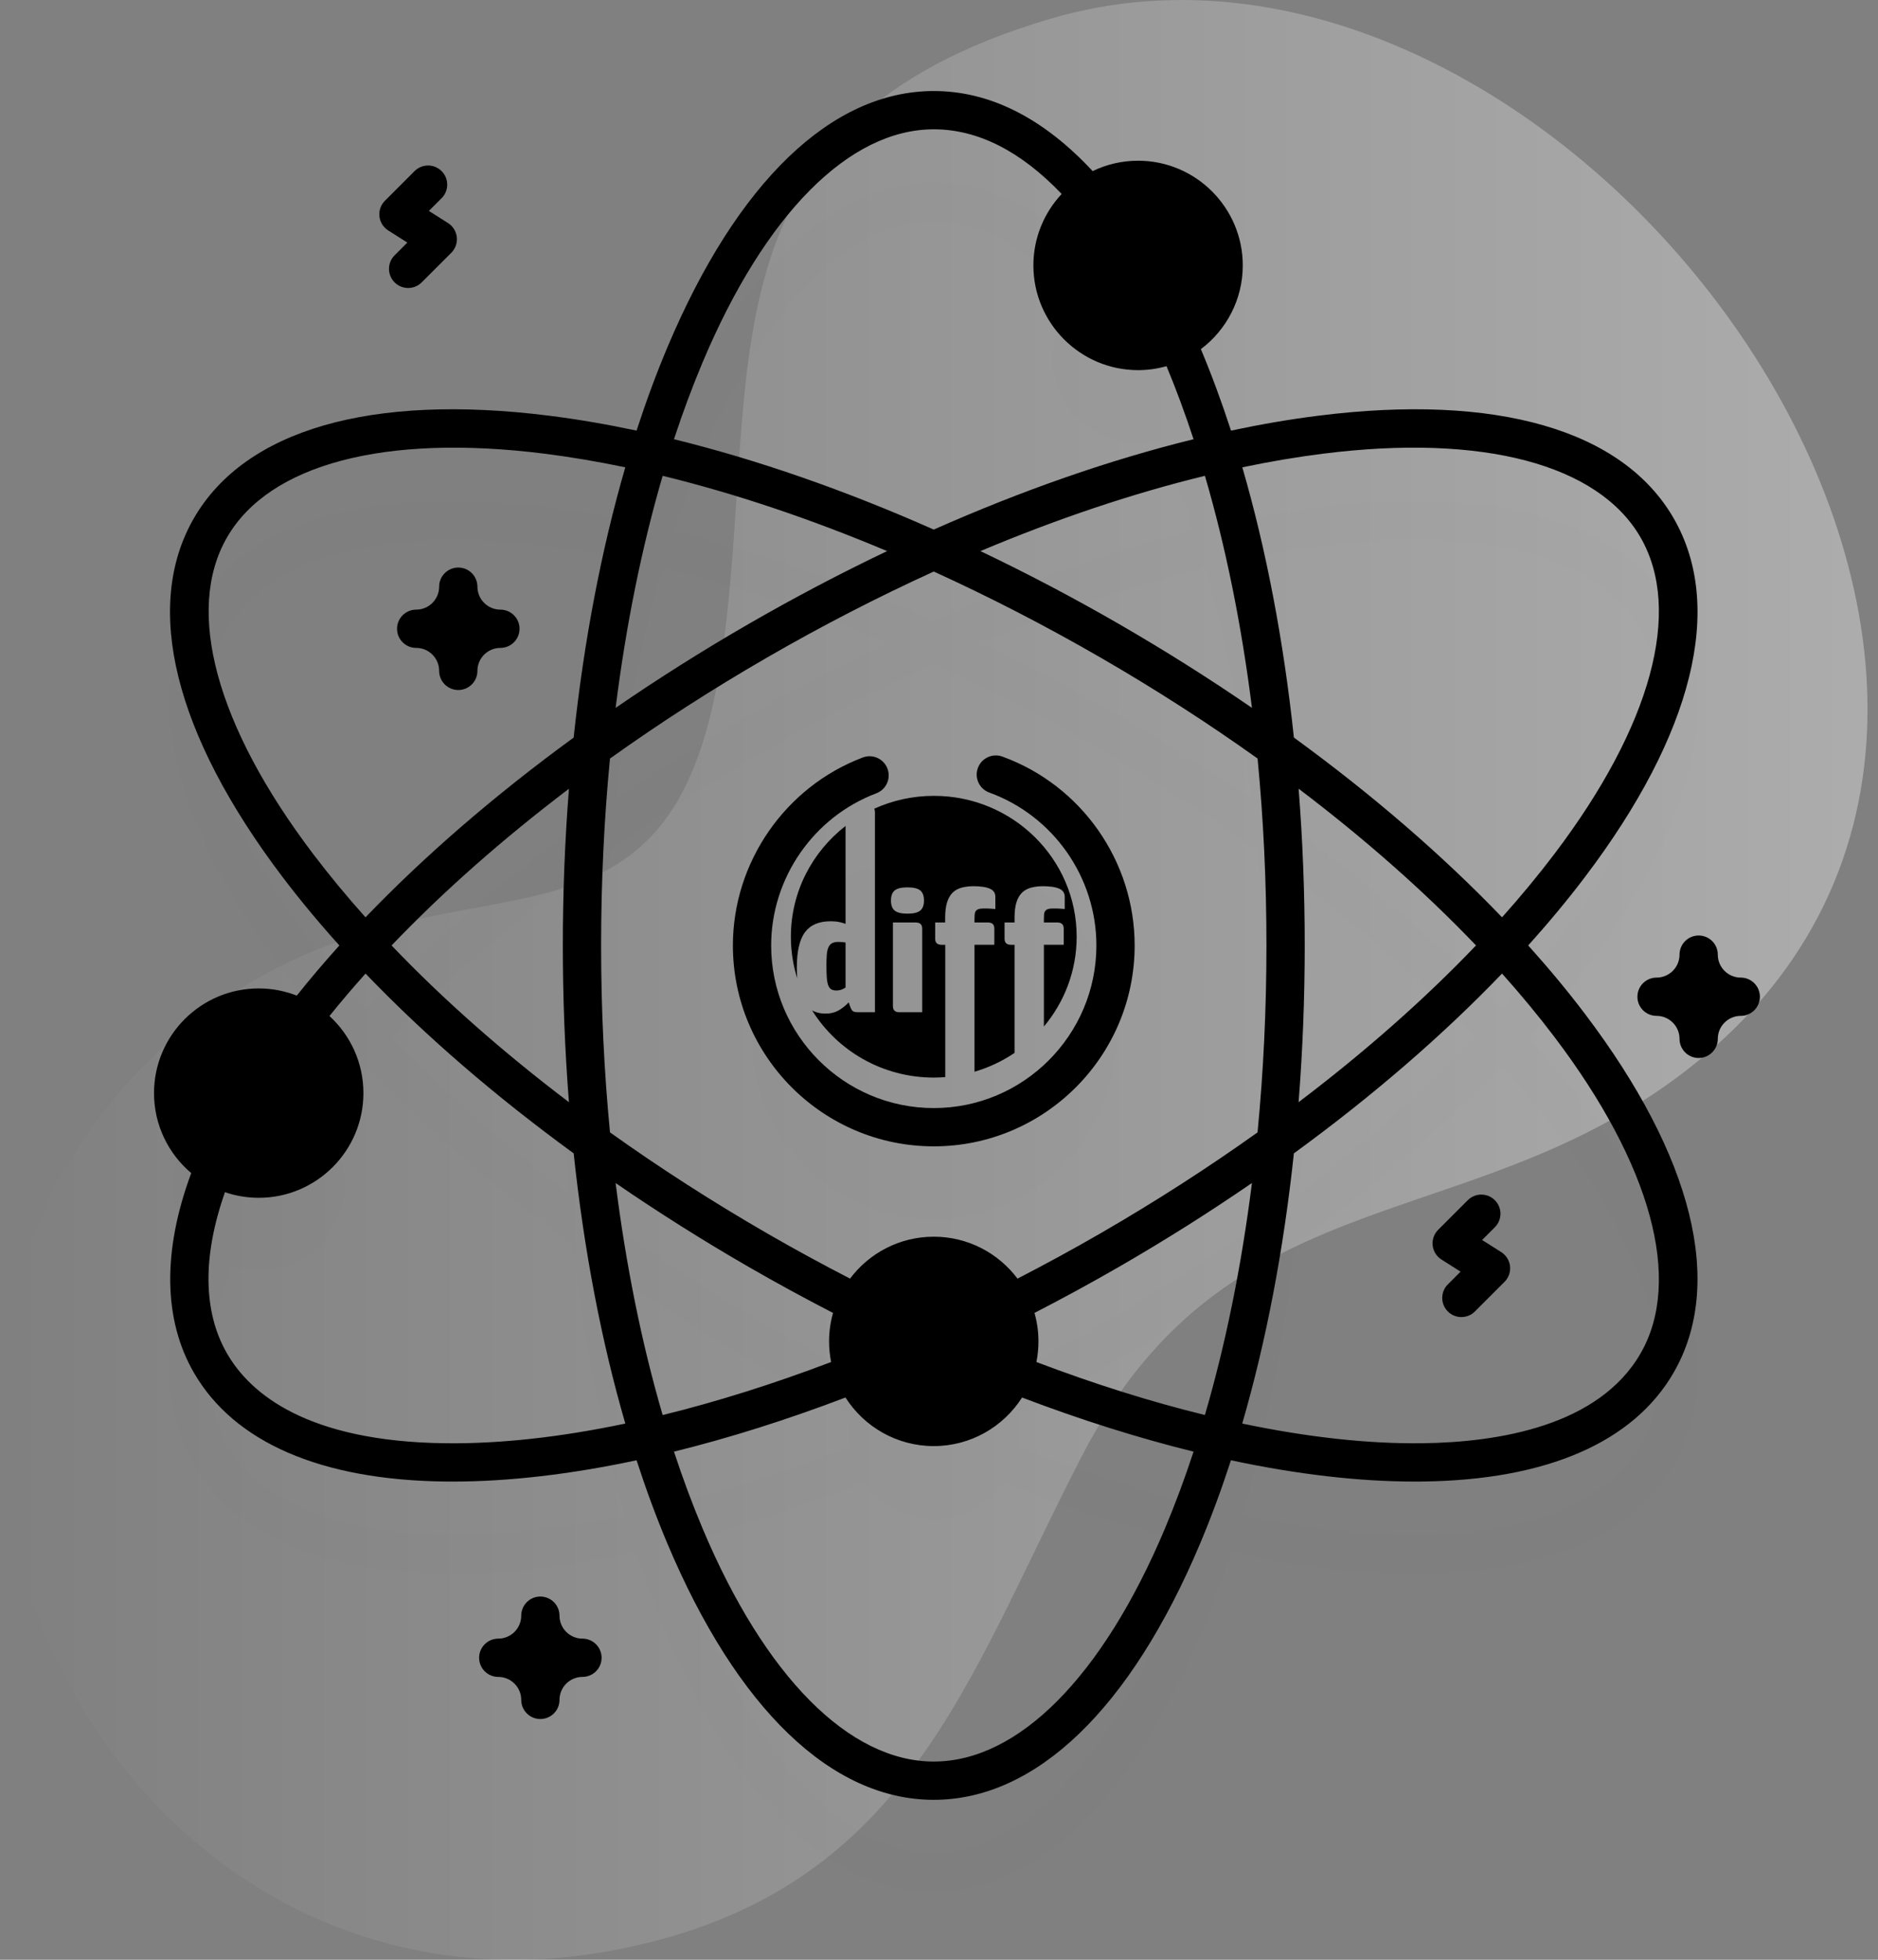 <?xml version="1.0" encoding="utf-8"?>
<svg xmlns="http://www.w3.org/2000/svg" width="92" height="96" viewBox="0 0 92 96" fill="none">
<rect x="0" y="0" width="92" height="96" fill="#808080" stroke="none"/>
<path d="M51.48 0.913C33.789 6.115 37.337 18.46 35.358 32.139C32.889 49.211 22.216 40.457 9.953 49.677C-11.245 65.615 4.153 100.796 30.478 95.453C44.457 92.616 47.313 82.31 53.014 71.299C60.389 57.054 72.619 60.938 83.589 51.638C105.837 32.779 76.576 -6.468 51.48 0.913Z" fill="url(#paint0_linear_324_12200)"/>
<g opacity="0.1">
<path opacity="0.1" d="M74.863 50.812C75.864 49.701 76.793 48.584 77.64 47.467C82.947 40.464 84.492 34.22 81.99 29.886C79.487 25.552 73.308 23.768 64.589 24.863C63.198 25.037 61.767 25.283 60.303 25.594C59.841 24.172 59.338 22.809 58.794 21.517C58.679 21.244 58.563 20.977 58.446 20.713C59.361 19.944 59.944 18.791 59.944 17.502C59.944 15.187 58.068 13.311 55.753 13.311C55.197 13.311 54.667 13.42 54.181 13.617C51.626 10.573 48.752 8.959 45.744 8.959C40.739 8.959 36.104 13.419 32.694 21.517C32.149 22.809 31.646 24.172 31.184 25.594C29.721 25.283 28.29 25.037 26.898 24.863C18.179 23.768 12 25.552 9.498 29.886C6.996 34.22 8.54 40.464 13.848 47.467C14.695 48.584 15.623 49.701 16.624 50.812C15.656 51.887 14.757 52.967 13.933 54.048C13.536 53.923 13.113 53.855 12.674 53.855C10.36 53.855 8.483 55.732 8.483 58.046C8.483 59.215 8.962 60.272 9.734 61.032C7.958 65.209 7.852 68.888 9.498 71.739C11.519 75.24 15.939 77.077 22.159 77.077C23.639 77.077 25.222 76.973 26.898 76.762C28.289 76.588 29.721 76.342 31.184 76.031C31.646 77.453 32.149 78.816 32.693 80.108C36.104 88.206 40.739 92.665 45.743 92.665C50.748 92.665 55.383 88.206 58.794 80.108C59.338 78.816 59.841 77.453 60.303 76.031C61.766 76.342 63.198 76.588 64.589 76.762C66.266 76.973 67.847 77.077 69.328 77.077C75.547 77.077 79.968 75.24 81.989 71.739C84.492 67.405 82.947 61.161 77.639 54.158C76.793 53.041 75.864 51.924 74.863 50.812ZM64.823 26.723C66.394 26.526 67.878 26.429 69.264 26.429C74.764 26.429 78.712 27.959 80.366 30.823C82.436 34.41 80.898 40.063 76.145 46.334C75.361 47.369 74.505 48.404 73.582 49.435C70.671 46.401 67.227 43.426 63.385 40.627C62.882 35.901 62.028 31.431 60.856 27.392C62.21 27.109 63.535 26.885 64.823 26.723ZM41.608 70.884C38.484 72.112 35.413 73.098 32.462 73.817C31.442 70.328 30.667 66.499 30.158 62.451C32.231 63.875 34.403 65.248 36.658 66.549C38.319 67.509 39.991 68.409 41.664 69.251C41.592 69.558 41.553 69.878 41.553 70.208C41.553 70.438 41.572 70.664 41.608 70.884ZM49.824 69.251C51.497 68.409 53.169 67.509 54.83 66.549C57.085 65.248 59.257 63.875 61.33 62.451C60.821 66.499 60.046 70.328 59.025 73.817C56.075 73.098 53.004 72.112 49.88 70.884C49.916 70.664 49.935 70.438 49.935 70.208C49.935 69.879 49.896 69.558 49.824 69.251ZM53.892 64.926C52.267 65.864 50.633 66.745 48.998 67.568C48.23 66.622 47.057 66.017 45.744 66.017C44.43 66.017 43.258 66.622 42.49 67.568C40.855 66.745 39.221 65.864 37.596 64.926C34.891 63.364 32.309 61.702 29.883 59.97C29.595 57.002 29.447 53.935 29.447 50.812C29.447 47.689 29.596 44.622 29.883 41.655C32.309 39.922 34.891 38.26 37.596 36.699C40.3 35.137 43.03 33.732 45.744 32.497C48.457 33.732 51.188 35.137 53.892 36.699C56.597 38.26 59.179 39.922 61.605 41.655C61.892 44.622 62.041 47.689 62.041 50.812C62.041 53.935 61.892 57.002 61.605 59.97C59.179 61.702 56.597 63.364 53.892 64.926ZM27.872 58.491C24.62 56.026 21.692 53.441 19.181 50.812C21.692 48.184 24.62 45.599 27.872 43.134C27.674 45.641 27.572 48.208 27.572 50.812C27.572 53.417 27.674 55.984 27.872 58.491ZM36.658 35.075C34.403 36.377 32.23 37.749 30.158 39.174C30.666 35.126 31.442 31.297 32.462 27.808C35.994 28.669 39.697 29.912 43.458 31.495C41.188 32.578 38.913 33.773 36.658 35.075ZM48.03 31.496C51.79 29.912 55.494 28.669 59.025 27.808C60.046 31.297 60.821 35.126 61.33 39.174C59.257 37.75 57.085 36.377 54.83 35.075C52.575 33.773 50.3 32.578 48.03 31.496ZM63.616 43.134C66.868 45.599 69.796 48.184 72.307 50.812C69.796 53.441 66.868 56.026 63.616 58.491C63.813 55.984 63.916 53.417 63.916 50.812C63.916 48.208 63.813 45.641 63.616 43.134ZM34.421 22.245C37.476 14.993 41.603 10.835 45.744 10.835C48.109 10.835 50.47 12.194 52.629 14.709C51.966 15.45 51.562 16.429 51.562 17.502C51.562 19.817 53.438 21.693 55.753 21.693C56.105 21.693 56.447 21.649 56.774 21.567C56.873 21.79 56.97 22.016 57.066 22.245C57.57 23.441 58.039 24.701 58.47 26.015C54.387 27.019 50.089 28.514 45.744 30.442C41.399 28.514 37.101 27.019 33.018 26.015C33.449 24.701 33.917 23.441 34.421 22.245ZM15.342 46.334C10.589 40.063 9.051 34.41 11.122 30.823C12.776 27.959 16.723 26.429 22.224 26.429C23.61 26.429 25.094 26.526 26.665 26.723C27.953 26.885 29.278 27.109 30.632 27.392C29.459 31.431 28.606 35.9 28.103 40.627C24.261 43.426 20.817 46.401 17.905 49.435C16.983 48.404 16.127 47.369 15.342 46.334ZM26.665 74.902C18.857 75.882 13.193 74.388 11.122 70.802C9.83 68.564 9.943 65.522 11.365 62.028C11.777 62.163 12.217 62.238 12.674 62.238C14.989 62.238 16.866 60.361 16.866 58.046C16.866 56.85 16.364 55.772 15.56 55.008C16.285 54.068 17.067 53.127 17.905 52.19C20.816 55.224 24.26 58.199 28.103 60.998C28.605 65.725 29.459 70.194 30.632 74.233C29.278 74.516 27.953 74.74 26.665 74.902ZM57.066 79.38C54.012 86.632 49.885 90.79 45.744 90.79C41.603 90.79 37.476 86.632 34.421 79.38C33.917 78.183 33.449 76.924 33.017 75.61C36.023 74.871 39.144 73.866 42.316 72.618C43.074 73.695 44.326 74.399 45.744 74.399C47.161 74.399 48.413 73.695 49.172 72.618C52.343 73.866 55.465 74.871 58.47 75.61C58.039 76.924 57.57 78.183 57.066 79.38ZM80.366 70.802C78.295 74.388 72.63 75.882 64.823 74.902C63.534 74.74 62.21 74.516 60.856 74.233C62.028 70.194 62.882 65.725 63.385 60.998C67.227 58.199 70.671 55.224 73.582 52.19C74.505 53.221 75.361 54.256 76.145 55.291C80.898 61.562 82.436 67.215 80.366 70.802Z" fill="black"/>
<path opacity="0.1" d="M45.744 59.716C50.661 59.716 54.647 55.73 54.647 50.813C54.647 45.895 50.661 41.909 45.744 41.909C40.827 41.909 36.84 45.895 36.84 50.813C36.84 55.73 40.827 59.716 45.744 59.716Z" fill="black"/>
</g>
<path d="M55.753 17.193C58.068 17.193 59.944 15.316 59.944 13.002C59.944 10.687 58.068 8.811 55.753 8.811C53.438 8.811 51.562 10.687 51.562 13.002C51.562 15.316 53.438 17.193 55.753 17.193Z" fill="black"/>
<path d="M12.674 57.738C14.989 57.738 16.865 55.861 16.865 53.547C16.865 51.232 14.989 49.355 12.674 49.355C10.359 49.355 8.483 51.232 8.483 53.547C8.483 55.861 10.359 57.738 12.674 57.738Z" fill="black"/>
<path d="M45.744 69.9C48.059 69.9 49.935 68.023 49.935 65.708C49.935 63.394 48.059 61.517 45.744 61.517C43.429 61.517 41.553 63.394 41.553 65.708C41.553 68.023 43.429 69.9 45.744 69.9Z" fill="black"/>
<path d="M74.863 46.312C75.864 45.201 76.793 44.084 77.639 42.967C82.947 35.964 84.492 29.72 81.989 25.386C79.487 21.052 73.308 19.268 64.589 20.363C63.199 20.537 61.767 20.783 60.305 21.094C59.852 19.703 59.36 18.37 58.829 17.103C60.074 16.166 60.881 14.677 60.881 13.002C60.881 10.174 58.581 7.873 55.753 7.873C54.956 7.873 54.2 8.056 53.527 8.382C51.108 5.781 48.491 4.459 45.743 4.459C40.739 4.459 36.104 8.919 32.693 17.017C32.149 18.309 31.646 19.672 31.184 21.094C29.721 20.783 28.289 20.537 26.898 20.363C18.178 19.268 12 21.052 9.498 25.386C6.995 29.72 8.54 35.964 13.847 42.967C14.694 44.084 15.623 45.202 16.625 46.314C15.889 47.13 15.192 47.95 14.539 48.77C13.96 48.544 13.332 48.418 12.674 48.418C9.846 48.418 7.545 50.718 7.545 53.546C7.545 55.116 8.254 56.522 9.368 57.464C7.956 61.266 7.996 64.639 9.497 67.239C11.468 70.653 15.717 72.497 21.785 72.573C21.916 72.575 22.047 72.575 22.179 72.575C24.929 72.575 27.959 72.22 31.184 71.532C31.646 72.954 32.148 74.317 32.692 75.608C36.103 83.706 40.738 88.165 45.743 88.165C50.748 88.165 55.382 83.706 58.793 75.608C59.337 74.317 59.84 72.954 60.302 71.532C63.527 72.22 66.556 72.575 69.307 72.575C69.439 72.575 69.57 72.575 69.701 72.573C75.768 72.497 80.017 70.653 81.988 67.239C84.491 62.904 82.946 56.661 77.639 49.658C76.793 48.541 75.864 47.424 74.863 46.312ZM64.823 22.223C72.629 21.242 78.295 22.737 80.366 26.323C82.436 29.91 80.898 35.563 76.145 41.834C75.361 42.869 74.505 43.904 73.582 44.935C70.671 41.901 67.228 38.927 63.386 36.129C62.884 31.398 62.032 26.929 60.859 22.892C62.212 22.608 63.535 22.385 64.823 22.223ZM40.716 66.719C37.867 67.801 35.101 68.67 32.462 69.317C31.442 65.828 30.666 61.999 30.158 57.951C32.23 59.375 34.403 60.748 36.658 62.05C38.024 62.838 39.417 63.597 40.809 64.314C40.684 64.758 40.615 65.225 40.615 65.708C40.615 66.054 40.65 66.392 40.716 66.719ZM45.744 62.455C47.538 62.455 48.997 63.914 48.997 65.708C48.997 67.502 47.538 68.962 45.744 68.962C43.95 68.962 42.49 67.502 42.49 65.708C42.49 63.914 43.95 62.455 45.744 62.455ZM50.678 64.314C52.067 63.598 53.462 62.839 54.83 62.05C57.085 60.748 59.257 59.375 61.33 57.951C60.821 61.999 60.046 65.827 59.026 69.315C56.387 68.669 53.621 67.8 50.772 66.719C50.837 66.392 50.872 66.054 50.872 65.708C50.872 65.225 50.804 64.758 50.678 64.314ZM53.892 60.426C52.559 61.196 51.2 61.935 49.846 62.634C48.909 61.387 47.419 60.58 45.744 60.58C44.068 60.58 42.578 61.387 41.642 62.633C40.285 61.934 38.927 61.194 37.595 60.426C34.891 58.864 32.309 57.202 29.883 55.47C29.595 52.502 29.447 49.435 29.447 46.312C29.447 43.19 29.595 40.124 29.882 37.158C32.312 35.422 34.894 33.758 37.595 32.199C40.3 30.637 43.03 29.233 45.744 27.997C48.457 29.233 51.188 30.637 53.892 32.199C56.598 33.761 59.18 35.424 61.607 37.157C61.893 40.12 62.041 43.187 62.041 46.312C62.041 49.435 61.892 52.502 61.605 55.47C59.179 57.202 56.597 58.864 53.892 60.426ZM27.872 53.991C24.62 51.527 21.693 48.942 19.182 46.314C21.694 43.687 24.623 41.1 27.872 38.637C27.674 41.143 27.572 43.709 27.572 46.312C27.572 48.917 27.674 51.484 27.872 53.991ZM30.158 34.676C30.666 30.626 31.442 26.797 32.462 23.308C35.993 24.169 39.697 25.412 43.458 26.996C41.188 28.078 38.913 29.273 36.658 30.575C34.405 31.876 32.232 33.249 30.158 34.676ZM48.029 26.996C51.791 25.411 55.495 24.168 59.027 23.308C60.049 26.796 60.823 30.624 61.331 34.675C59.258 33.25 57.085 31.878 54.83 30.575C52.574 29.273 50.3 28.078 48.029 26.996ZM63.617 38.635C66.868 41.099 69.796 43.685 72.307 46.312C69.796 48.941 66.868 51.526 63.616 53.991C63.813 51.484 63.916 48.917 63.916 46.312C63.916 43.706 63.814 41.139 63.617 38.635ZM59.007 13.002C59.007 14.796 57.547 16.256 55.753 16.256C53.959 16.256 52.499 14.796 52.499 13.002C52.499 11.208 53.959 9.748 55.753 9.748C57.547 9.748 59.007 11.208 59.007 13.002ZM34.421 17.745C37.475 10.493 41.603 6.334 45.744 6.334C47.897 6.334 50.003 7.4 52.009 9.502C51.151 10.419 50.624 11.65 50.624 13.002C50.624 15.83 52.925 18.131 55.753 18.131C56.236 18.131 56.703 18.062 57.146 17.937C57.62 19.076 58.061 20.271 58.47 21.515C54.387 22.519 50.089 24.014 45.743 25.942C41.399 24.014 37.1 22.519 33.017 21.515C33.449 20.201 33.917 18.941 34.421 17.745ZM15.342 41.834C10.589 35.563 9.051 29.91 11.122 26.323C13.192 22.737 18.857 21.243 26.665 22.223C27.953 22.385 29.278 22.609 30.632 22.892C29.459 26.932 28.605 31.403 28.102 36.131C24.265 38.928 20.818 41.903 17.906 44.936C16.983 43.905 16.127 42.869 15.342 41.834ZM12.674 50.293C14.468 50.293 15.928 51.752 15.928 53.546C15.928 55.34 14.469 56.8 12.674 56.8C10.88 56.8 9.421 55.34 9.421 53.546C9.421 51.752 10.88 50.293 12.674 50.293ZM21.809 70.698C15.025 70.614 12.253 68.261 11.122 66.302C9.944 64.262 9.913 61.541 11.021 58.4C11.54 58.577 12.096 58.675 12.675 58.675C15.502 58.675 17.803 56.374 17.803 53.546C17.803 52.053 17.162 50.708 16.14 49.77C16.698 49.076 17.288 48.383 17.907 47.691C20.818 50.725 24.262 53.699 28.103 56.497C28.606 61.225 29.46 65.695 30.633 69.734C27.453 70.403 24.483 70.732 21.809 70.698ZM57.066 74.88C54.012 82.132 49.885 86.29 45.744 86.29C41.603 86.29 37.475 82.132 34.421 74.88C33.917 73.683 33.449 72.424 33.017 71.109C35.711 70.445 38.526 69.558 41.418 68.458C42.33 69.887 43.927 70.837 45.743 70.837C47.56 70.837 49.158 69.887 50.069 68.458C52.961 69.558 55.776 70.445 58.47 71.109C58.039 72.424 57.57 73.683 57.066 74.88ZM80.366 66.302C78.316 69.851 73.423 70.651 69.678 70.698C67.005 70.731 64.034 70.401 60.855 69.733C62.028 65.695 62.882 61.225 63.385 56.498C67.227 53.699 70.671 50.724 73.582 47.69C74.504 48.721 75.361 49.756 76.145 50.791C80.898 57.062 82.436 62.715 80.366 66.302Z" fill="black"/>
<path d="M49.104 37.061C48.618 36.885 48.08 37.136 47.903 37.623C47.726 38.109 47.977 38.647 48.464 38.824C51.602 39.964 53.71 42.973 53.71 46.313C53.71 50.705 50.136 54.279 45.744 54.279C41.352 54.279 37.778 50.705 37.778 46.313C37.778 43.019 39.848 40.024 42.93 38.86C43.414 38.677 43.658 38.136 43.475 37.651C43.292 37.167 42.752 36.923 42.267 37.106C38.461 38.544 35.903 42.244 35.903 46.313C35.903 51.739 40.318 56.154 45.744 56.154C51.17 56.154 55.585 51.739 55.585 46.313C55.585 42.187 52.98 38.469 49.104 37.061Z" fill="black"/>
<path fill-rule="evenodd" clip-rule="evenodd" d="M40.756 46.205C40.679 46.251 40.619 46.32 40.58 46.413C40.539 46.507 40.514 46.625 40.503 46.769C40.492 46.913 40.485 47.084 40.485 47.281C40.485 47.524 40.491 47.725 40.503 47.883C40.514 48.041 40.537 48.167 40.572 48.26C40.606 48.353 40.654 48.42 40.718 48.459C40.781 48.499 40.864 48.519 40.967 48.519C41.064 48.519 41.151 48.504 41.225 48.476C41.299 48.448 41.365 48.413 41.422 48.375V46.172C41.365 46.161 41.305 46.152 41.242 46.147C41.179 46.141 41.125 46.139 41.079 46.139C40.941 46.139 40.834 46.161 40.757 46.207L40.756 46.205Z" fill="black"/>
<path fill-rule="evenodd" clip-rule="evenodd" d="M39.035 47.408C39.035 46.606 39.167 46.025 39.434 45.666C39.7 45.308 40.116 45.129 40.683 45.129C40.867 45.129 41.018 45.144 41.139 45.172C41.259 45.2 41.353 45.228 41.422 45.257V40.46C39.793 41.724 38.744 43.684 38.744 45.886C38.744 46.597 38.854 47.282 39.056 47.928C39.043 47.767 39.035 47.594 39.035 47.407V47.408Z" fill="black"/>
<path fill-rule="evenodd" clip-rule="evenodd" d="M46.302 46.281H46.13C45.918 46.281 45.813 46.183 45.813 45.985V45.189H46.302V44.96C46.302 44.661 46.332 44.411 46.393 44.211C46.452 44.011 46.543 43.851 46.663 43.732C46.783 43.613 46.931 43.531 47.105 43.483C47.279 43.435 47.481 43.411 47.711 43.411C47.854 43.411 47.997 43.42 48.141 43.44C48.284 43.46 48.404 43.492 48.502 43.537C48.673 43.616 48.76 43.747 48.76 43.927V44.528C48.691 44.523 48.634 44.519 48.588 44.515C48.542 44.512 48.498 44.509 48.456 44.507C48.413 44.504 48.369 44.503 48.327 44.503H48.16C48.062 44.503 47.985 44.515 47.927 44.536C47.87 44.559 47.827 44.591 47.799 44.633C47.77 44.676 47.753 44.729 47.747 44.795C47.742 44.86 47.739 44.932 47.739 45.011V45.188H48.392C48.605 45.188 48.71 45.287 48.71 45.484V46.28H47.739V52.5C48.446 52.293 49.106 51.978 49.701 51.577V46.281H49.529C49.317 46.281 49.212 46.183 49.212 45.985V45.189H49.701V44.96C49.701 44.661 49.731 44.411 49.791 44.211C49.851 44.011 49.942 43.851 50.062 43.732C50.182 43.613 50.33 43.531 50.504 43.483C50.678 43.435 50.881 43.411 51.11 43.411C51.253 43.411 51.396 43.42 51.54 43.44C51.683 43.46 51.803 43.492 51.901 43.537C52.072 43.616 52.159 43.747 52.159 43.927V44.528C52.09 44.523 52.033 44.519 51.987 44.515C51.941 44.512 51.897 44.509 51.855 44.507C51.811 44.504 51.77 44.503 51.726 44.503H51.559C51.461 44.503 51.384 44.515 51.326 44.536C51.269 44.559 51.226 44.591 51.198 44.633C51.169 44.676 51.152 44.729 51.146 44.795C51.141 44.86 51.138 44.932 51.138 45.011V45.188H51.791C52.003 45.188 52.109 45.287 52.109 45.484V46.28H51.138V50.285C52.141 49.09 52.744 47.559 52.744 45.885C52.744 42.075 49.612 38.985 45.748 38.985C44.704 38.985 43.714 39.212 42.825 39.616C42.849 39.66 42.863 39.716 42.863 39.783V49.585H42.038C41.907 49.585 41.816 49.564 41.767 49.521C41.719 49.478 41.671 49.386 41.626 49.245L41.574 49.101C41.443 49.248 41.283 49.376 41.097 49.486C40.91 49.597 40.689 49.652 40.432 49.652C40.226 49.652 40.037 49.613 39.865 49.537C39.837 49.524 39.81 49.508 39.783 49.493C41.013 51.469 43.225 52.786 45.748 52.786C45.937 52.786 46.122 52.777 46.307 52.762V46.281H46.302ZM45.177 49.585H44.06C43.848 49.585 43.743 49.486 43.743 49.289V45.189H44.859C45.072 45.189 45.177 45.288 45.177 45.485V49.585ZM45.078 44.608C44.955 44.707 44.747 44.756 44.455 44.756C44.163 44.756 43.955 44.707 43.832 44.608C43.709 44.509 43.647 44.344 43.647 44.112C43.647 43.88 43.709 43.715 43.832 43.616C43.955 43.517 44.163 43.468 44.455 43.468C44.747 43.468 44.955 43.517 45.078 43.616C45.202 43.715 45.264 43.88 45.264 44.112C45.264 44.344 45.202 44.509 45.078 44.608Z" fill="black"/>
<path d="M19.994 14.107C19.754 14.107 19.514 14.016 19.331 13.833C18.965 13.467 18.965 12.873 19.331 12.507L19.955 11.883L19.017 11.288C18.777 11.136 18.619 10.882 18.588 10.6C18.556 10.316 18.655 10.035 18.857 9.834L20.308 8.382C20.674 8.016 21.268 8.016 21.634 8.382C22 8.748 22 9.342 21.634 9.708L21.01 10.332L21.948 10.927C22.188 11.079 22.346 11.332 22.378 11.615C22.409 11.898 22.31 12.18 22.109 12.381L20.657 13.833C20.474 14.016 20.234 14.107 19.994 14.107Z" fill="black"/>
<path d="M71.59 64.517C71.35 64.517 71.11 64.426 70.927 64.243C70.561 63.876 70.561 63.283 70.927 62.917L71.551 62.293L70.614 61.698C70.373 61.545 70.215 61.292 70.184 61.009C70.153 60.726 70.251 60.445 70.453 60.243L71.904 58.792C72.27 58.426 72.864 58.426 73.23 58.792C73.596 59.158 73.596 59.751 73.23 60.117L72.606 60.741L73.544 61.336C73.784 61.489 73.942 61.742 73.974 62.025C74.005 62.308 73.906 62.59 73.705 62.791L72.253 64.242C72.07 64.426 71.83 64.517 71.59 64.517Z" fill="black"/>
<path d="M22.451 33.801C21.933 33.801 21.513 33.381 21.513 32.863C21.513 32.243 21.009 31.738 20.388 31.738C19.87 31.738 19.451 31.319 19.451 30.801C19.451 30.283 19.87 29.863 20.388 29.863C21.009 29.863 21.513 29.359 21.513 28.738C21.513 28.221 21.933 27.801 22.451 27.801C22.969 27.801 23.388 28.221 23.388 28.738C23.388 29.359 23.893 29.863 24.513 29.863C25.031 29.863 25.451 30.283 25.451 30.801C25.451 31.319 25.031 31.738 24.513 31.738C23.893 31.738 23.388 32.243 23.388 32.863C23.388 33.381 22.969 33.801 22.451 33.801Z" fill="black"/>
<path d="M26.471 84.207C25.953 84.207 25.534 83.787 25.534 83.269C25.534 82.649 25.029 82.144 24.409 82.144C23.891 82.144 23.471 81.725 23.471 81.207C23.471 80.689 23.891 80.269 24.409 80.269C25.029 80.269 25.534 79.765 25.534 79.144C25.534 78.627 25.953 78.207 26.471 78.207C26.989 78.207 27.409 78.627 27.409 79.144C27.409 79.765 27.913 80.269 28.534 80.269C29.052 80.269 29.471 80.689 29.471 81.207C29.471 81.725 29.052 82.144 28.534 82.144C27.913 82.144 27.409 82.649 27.409 83.269C27.409 83.787 26.989 84.207 26.471 84.207Z" fill="black"/>
<path d="M83.214 51.826C82.697 51.826 82.277 51.406 82.277 50.888C82.277 50.268 81.772 49.763 81.152 49.763C80.634 49.763 80.214 49.343 80.214 48.826C80.214 48.308 80.634 47.888 81.152 47.888C81.772 47.888 82.277 47.384 82.277 46.763C82.277 46.245 82.697 45.826 83.214 45.826C83.732 45.826 84.152 46.245 84.152 46.763C84.152 47.384 84.656 47.888 85.277 47.888C85.795 47.888 86.214 48.308 86.214 48.826C86.214 49.343 85.795 49.763 85.277 49.763C84.656 49.763 84.152 50.268 84.152 50.888C84.152 51.406 83.732 51.826 83.214 51.826Z" fill="black"/>
<defs>
<linearGradient id="paint0_linear_324_12200" x1="-7.66234e-05" y1="48" x2="91.487" y2="48" gradientUnits="userSpaceOnUse">
<stop stop-color="white" stop-opacity="0"/>
<stop offset="1" stop-color="white" stop-opacity="0.35"/>
</linearGradient>
</defs>
</svg>